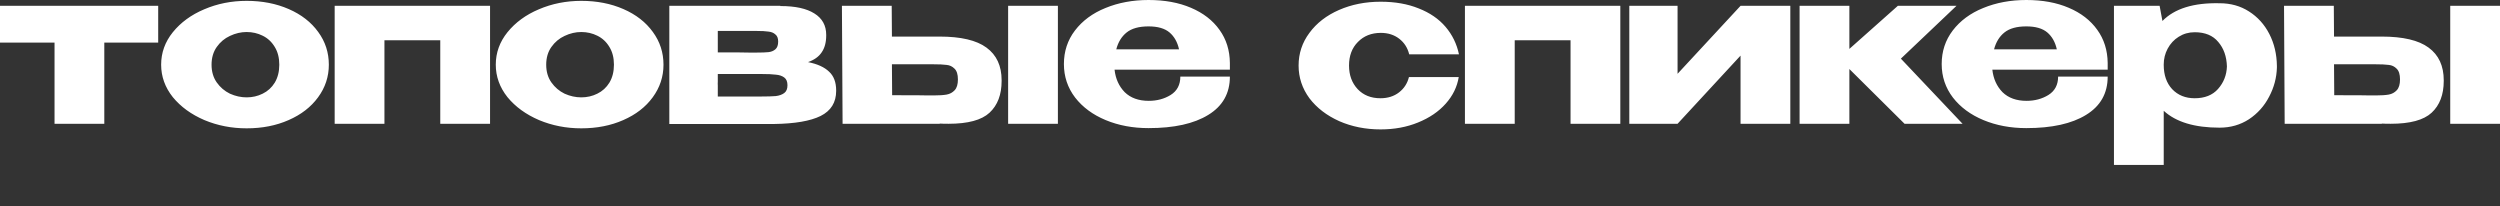 <?xml version="1.0" encoding="UTF-8"?> <svg xmlns="http://www.w3.org/2000/svg" viewBox="0 0 151 12.47" fill="none"><rect x="0" y="0" width="151" height="12.47" fill="#333333" stroke="none"/><path d="M9.555 0.352V2.575H6.3V7.476H3.294V2.575H-0V0.352H9.555ZM14.896 0.052C15.837 0.052 16.686 0.217 17.444 0.549C18.202 0.88 18.795 1.341 19.222 1.934C19.649 2.518 19.862 3.176 19.862 3.908C19.862 4.631 19.645 5.289 19.209 5.881C18.782 6.465 18.189 6.923 17.431 7.254C16.682 7.585 15.837 7.751 14.896 7.751C13.989 7.751 13.14 7.585 12.347 7.254C11.554 6.914 10.918 6.452 10.438 5.868C9.968 5.276 9.733 4.622 9.733 3.908C9.733 3.184 9.968 2.531 10.438 1.947C10.918 1.355 11.549 0.893 12.334 0.562C13.127 0.222 13.981 0.052 14.896 0.052ZM14.896 5.881C15.244 5.881 15.566 5.807 15.863 5.659C16.168 5.511 16.412 5.289 16.595 4.993C16.778 4.688 16.869 4.326 16.869 3.908C16.869 3.489 16.778 3.132 16.595 2.836C16.412 2.531 16.168 2.304 15.863 2.156C15.566 2.008 15.244 1.934 14.896 1.934C14.556 1.934 14.22 2.012 13.889 2.169C13.567 2.317 13.301 2.54 13.092 2.836C12.883 3.132 12.778 3.489 12.778 3.908C12.778 4.326 12.883 4.683 13.092 4.98C13.301 5.276 13.567 5.502 13.889 5.659C14.22 5.807 14.556 5.881 14.896 5.881ZM20.214 0.352H29.599V7.476H26.592V2.431H23.22V7.476H20.214V0.352ZM35.108 0.052C36.05 0.052 36.899 0.217 37.657 0.549C38.415 0.88 39.008 1.341 39.435 1.934C39.862 2.518 40.075 3.176 40.075 3.908C40.075 4.631 39.857 5.289 39.422 5.881C38.995 6.465 38.402 6.923 37.644 7.254C36.895 7.585 36.05 7.751 35.108 7.751C34.202 7.751 33.353 7.585 32.56 7.254C31.767 6.914 31.131 6.452 30.651 5.868C30.181 5.276 29.945 4.622 29.945 3.908C29.945 3.184 30.181 2.531 30.651 1.947C31.131 1.355 31.762 0.893 32.546 0.562C33.34 0.222 34.193 0.052 35.108 0.052ZM35.108 5.881C35.457 5.881 35.779 5.807 36.076 5.659C36.381 5.511 36.625 5.289 36.808 4.993C36.991 4.688 37.082 4.326 37.082 3.908C37.082 3.489 36.991 3.132 36.808 2.836C36.625 2.531 36.381 2.304 36.076 2.156C35.779 2.008 35.457 1.934 35.108 1.934C34.769 1.934 34.433 2.012 34.102 2.169C33.78 2.317 33.514 2.54 33.305 2.836C33.095 3.132 32.991 3.489 32.991 3.908C32.991 4.326 33.095 4.683 33.305 4.98C33.514 5.276 33.78 5.502 34.102 5.659C34.433 5.807 34.769 5.881 35.108 5.881ZM43.355 4.94C43.346 4.993 43.342 5.071 43.342 5.176L43.355 4.94ZM48.805 3.751C49.371 3.864 49.794 4.056 50.073 4.326C50.36 4.587 50.504 4.966 50.504 5.463V5.489C50.504 6.186 50.191 6.692 49.563 7.006C48.945 7.311 48.008 7.472 46.753 7.489H46.727H46.4H40.427V0.352H47.132V0.366H47.158C48.038 0.366 48.713 0.514 49.184 0.81C49.663 1.106 49.903 1.538 49.903 2.104V2.143C49.903 2.561 49.811 2.901 49.628 3.163C49.454 3.424 49.18 3.62 48.805 3.751ZM45.681 3.176C46.003 3.176 46.247 3.167 46.413 3.15C46.579 3.132 46.718 3.076 46.831 2.98C46.945 2.884 47.001 2.727 47.001 2.509C47.001 2.309 46.945 2.165 46.831 2.078C46.727 1.982 46.587 1.925 46.413 1.908C46.247 1.882 46.003 1.869 45.681 1.869H43.355V3.163C44.4 3.163 45.036 3.167 45.263 3.176C45.498 3.176 45.624 3.176 45.642 3.176H45.681ZM45.982 5.829C46.365 5.829 46.657 5.82 46.857 5.803C47.067 5.777 47.237 5.716 47.367 5.62C47.498 5.524 47.563 5.367 47.563 5.149C47.563 4.932 47.498 4.775 47.367 4.679C47.237 4.583 47.067 4.526 46.857 4.509C46.657 4.483 46.365 4.47 45.982 4.47H45.969H43.355V5.829H45.982ZM56.747 2.209C58.037 2.209 58.982 2.431 59.583 2.875C60.193 3.32 60.498 3.977 60.498 4.849V4.888C60.498 5.716 60.255 6.356 59.767 6.809C59.287 7.254 58.464 7.476 57.296 7.476C57.052 7.476 56.873 7.472 56.76 7.463V7.476H50.892L50.852 0.352H53.859L53.872 2.209H56.721H56.747ZM60.891 7.476V0.352H63.897V7.476H60.891ZM56.394 5.764C56.725 5.764 56.987 5.746 57.178 5.712C57.37 5.677 57.532 5.59 57.662 5.45C57.793 5.311 57.858 5.093 57.858 4.797C57.858 4.492 57.789 4.274 57.649 4.143C57.518 4.012 57.361 3.938 57.178 3.921C56.996 3.895 56.712 3.882 56.329 3.882H56.316H53.872L53.885 5.751C55.183 5.751 55.911 5.755 56.067 5.764H56.394ZM74.285 4.208H67.319C67.38 4.757 67.584 5.21 67.933 5.568C68.29 5.916 68.774 6.091 69.384 6.091C69.881 6.091 70.321 5.973 70.704 5.738C71.096 5.494 71.292 5.123 71.292 4.627H74.285C74.285 5.637 73.85 6.409 72.978 6.94C72.116 7.472 70.913 7.738 69.371 7.738C68.421 7.738 67.558 7.576 66.783 7.254C66.007 6.931 65.393 6.478 64.94 5.895C64.487 5.302 64.26 4.627 64.26 3.869C64.26 3.102 64.482 2.426 64.927 1.843C65.38 1.25 65.994 0.797 66.77 0.483C67.554 0.161 68.421 -0 69.371 -0C70.347 -0 71.201 0.156 71.933 0.47C72.673 0.784 73.249 1.228 73.658 1.803C74.068 2.37 74.277 3.036 74.285 3.803V3.869H74.312H74.285V4.208ZM69.371 1.594C68.796 1.594 68.356 1.716 68.05 1.96C67.746 2.204 67.536 2.544 67.423 2.98H71.214C71.118 2.544 70.926 2.204 70.639 1.96C70.351 1.716 69.929 1.594 69.371 1.594ZM78.435 3.96C78.435 3.228 78.653 2.57 79.089 1.986C79.524 1.394 80.121 0.932 80.879 0.601C81.638 0.27 82.474 0.104 83.389 0.104C84.261 0.104 85.027 0.239 85.69 0.509C86.361 0.771 86.901 1.141 87.31 1.62C87.72 2.1 87.99 2.653 88.121 3.28H85.115C85.019 2.888 84.818 2.575 84.513 2.339C84.208 2.104 83.838 1.986 83.402 1.986C82.836 1.986 82.374 2.169 82.017 2.535C81.66 2.893 81.481 3.367 81.481 3.96C81.481 4.535 81.655 5.01 82.004 5.385C82.352 5.751 82.81 5.934 83.376 5.934C83.821 5.934 84.195 5.816 84.5 5.581C84.805 5.346 85.006 5.036 85.101 4.653H88.108C88.012 5.245 87.751 5.781 87.323 6.26C86.897 6.74 86.339 7.119 85.65 7.398C84.971 7.677 84.217 7.816 83.389 7.816C82.483 7.816 81.651 7.65 80.893 7.319C80.135 6.979 79.533 6.518 79.089 5.934C78.653 5.341 78.435 4.683 78.435 3.96ZM88.482 0.352H97.867V7.476H94.861V2.431H91.489V7.476H88.482V0.352ZM101.325 4.457L105.129 0.352H108.135V7.476H105.129V3.359L101.325 7.476H98.41V0.352H101.325V4.457ZM114.813 3.542L118.538 7.476H115.035L111.702 4.169V7.476H108.695V0.352H111.702V2.954L114.63 0.352H118.172L114.813 3.542ZM127.304 4.208H120.337C120.398 4.757 120.603 5.21 120.951 5.568C121.309 5.916 121.792 6.091 122.402 6.091C122.899 6.091 123.339 5.973 123.722 5.738C124.114 5.494 124.31 5.123 124.31 4.627H127.304C127.304 5.637 126.868 6.409 125.997 6.94C125.134 7.472 123.931 7.738 122.389 7.738C121.439 7.738 120.577 7.576 119.801 7.254C119.025 6.931 118.411 6.478 117.958 5.895C117.505 5.302 117.278 4.627 117.278 3.869C117.278 3.102 117.501 2.426 117.945 1.843C118.398 1.25 119.012 0.797 119.788 0.483C120.572 0.161 121.439 -0 122.389 -0C123.365 -0 124.219 0.156 124.951 0.47C125.692 0.784 126.267 1.228 126.676 1.803C127.086 2.37 127.295 3.036 127.304 3.803V3.869H127.33H127.304V4.208ZM122.389 1.594C121.814 1.594 121.374 1.716 121.069 1.96C120.764 2.204 120.555 2.544 120.441 2.98H124.232C124.136 2.544 123.944 2.204 123.657 1.96C123.369 1.716 122.947 1.594 122.389 1.594ZM137.525 4.078C137.508 4.696 137.351 5.285 137.055 5.842C136.767 6.4 136.362 6.853 135.839 7.202C135.316 7.541 134.724 7.711 134.062 7.711C132.554 7.711 131.43 7.372 130.689 6.692V9.96H127.683V0.352H130.441L130.611 1.267C131.343 0.518 132.493 0.161 134.062 0.196C134.732 0.196 135.325 0.361 135.839 0.692C136.362 1.023 136.772 1.477 137.068 2.052C137.364 2.627 137.517 3.272 137.525 3.986V4.025V4.078ZM132.558 5.934C133.168 5.934 133.639 5.746 133.97 5.372C134.31 4.988 134.488 4.535 134.506 4.012C134.488 3.411 134.314 2.919 133.983 2.535C133.661 2.143 133.186 1.947 132.558 1.947C132.201 1.947 131.879 2.039 131.591 2.222C131.312 2.396 131.09 2.636 130.925 2.941C130.768 3.237 130.689 3.555 130.689 3.895V3.921C130.689 4.531 130.859 5.019 131.199 5.385C131.548 5.751 132.001 5.934 132.558 5.934ZM143.85 2.209C145.14 2.209 146.085 2.431 146.687 2.875C147.297 3.32 147.602 3.977 147.602 4.849V4.888C147.602 5.716 147.358 6.356 146.87 6.809C146.39 7.254 145.567 7.476 144.399 7.476C144.155 7.476 143.977 7.472 143.863 7.463V7.476H137.994L137.955 0.352H140.962L140.975 2.209H143.824H143.85ZM147.994 7.476V0.352H151V7.476H147.994ZM143.497 5.764C143.828 5.764 144.09 5.746 144.282 5.712C144.473 5.677 144.635 5.59 144.765 5.45C144.896 5.311 144.961 5.093 144.961 4.797C144.961 4.492 144.892 4.274 144.752 4.143C144.622 4.012 144.465 3.938 144.282 3.921C144.099 3.895 143.815 3.882 143.432 3.882H143.419H140.975L140.988 5.751C142.286 5.751 143.014 5.755 143.171 5.764H143.497Z" fill="white"></path></svg> 